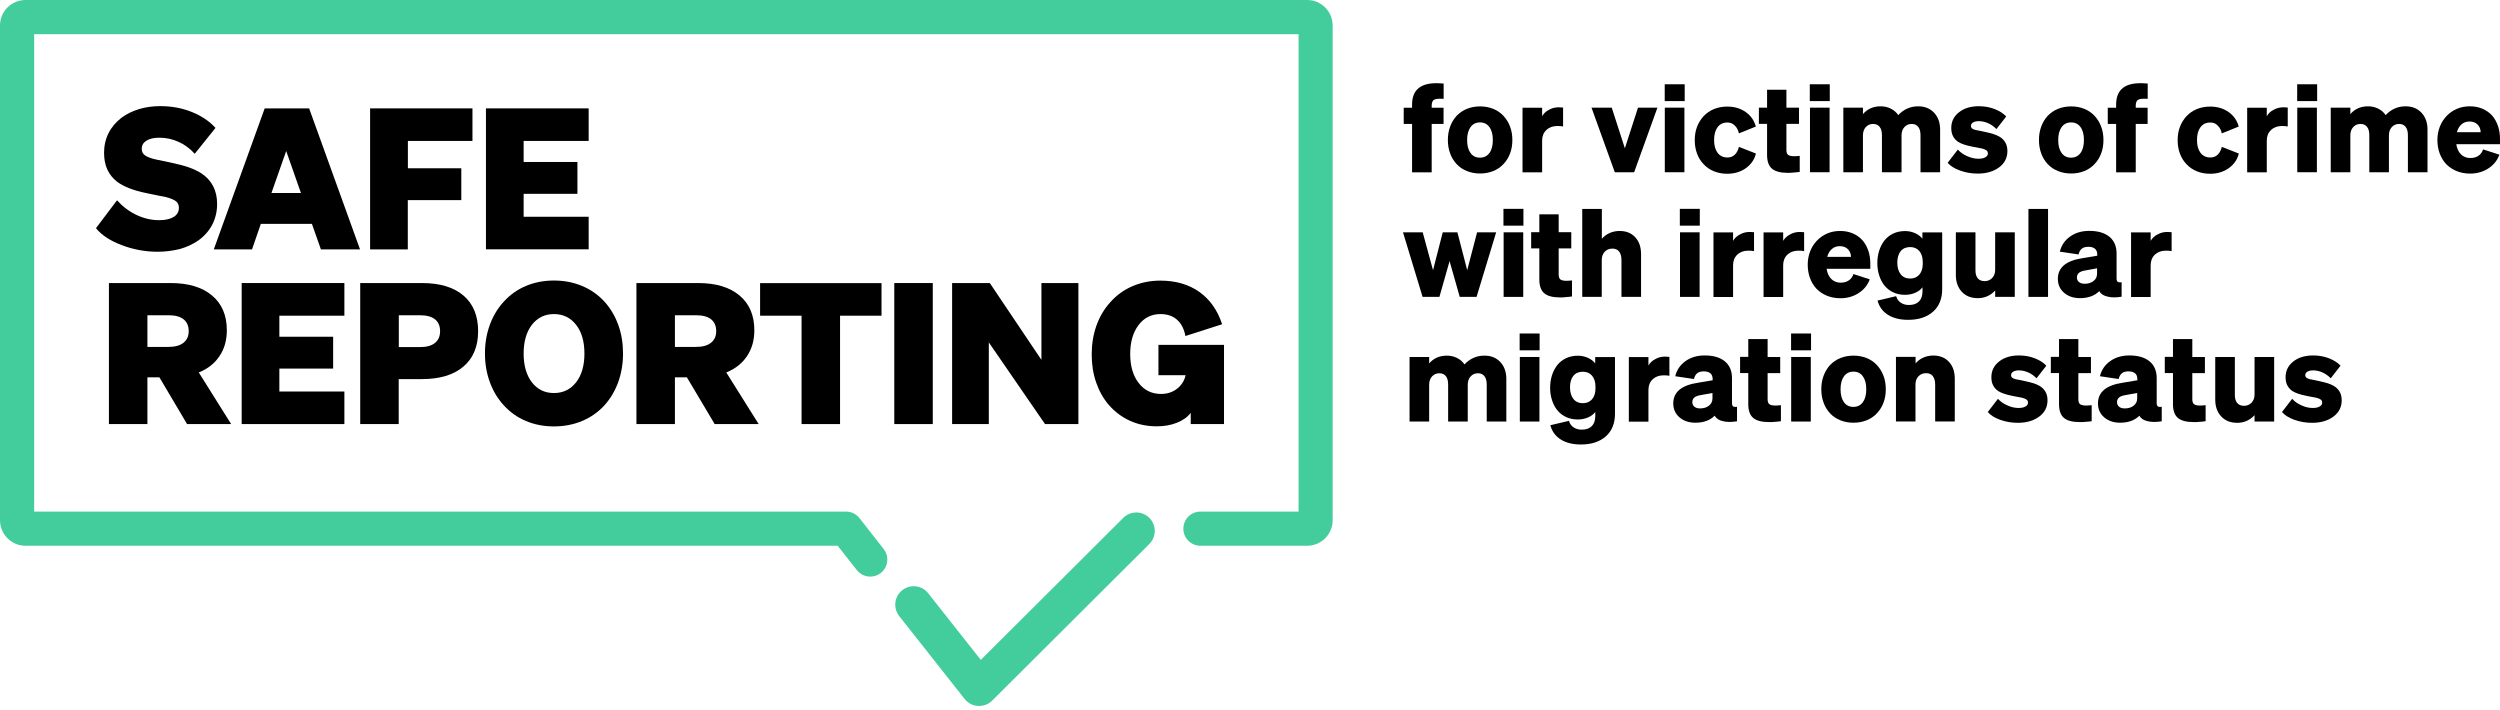 <svg width="398" height="113" viewBox="0 0 398 113" fill="none" xmlns="http://www.w3.org/2000/svg">
<path d="M155.872 112.387C155.815 112.387 155.758 112.387 155.701 112.387C154.87 112.344 154.083 111.929 153.567 111.27L143.157 98.082C142.155 96.808 142.37 94.961 143.644 93.959C144.919 92.956 146.766 93.171 147.768 94.445L156.144 105.056L178.825 82.447C179.971 81.301 181.832 81.301 182.977 82.447C184.123 83.592 184.123 85.453 182.977 86.599L157.963 111.528C157.404 112.086 156.646 112.387 155.872 112.387Z" fill="#43CC9C"/>
<path d="M138.547 91.797C137.745 91.797 136.943 91.439 136.399 90.751L133.363 86.885H4.066C1.818 86.885 0 85.052 0 82.819V4.066C0 1.818 1.818 0 4.066 0H208.092C210.34 0 212.159 1.818 212.159 4.066V82.819C212.159 85.067 210.34 86.885 208.092 86.885H191.11C189.607 86.885 188.39 85.668 188.39 84.165C188.39 82.661 189.607 81.444 191.11 81.444H206.732V5.441H5.441V81.444H134.695C135.526 81.444 136.313 81.831 136.829 82.49L140.68 87.401C141.611 88.589 141.396 90.293 140.222 91.224C139.721 91.61 139.134 91.797 138.547 91.797Z" fill="#43CC9C"/>
<path d="M25.086 40.078C23.153 40.078 21.249 39.734 19.402 39.033C17.54 38.331 16.166 37.429 15.278 36.326L18.628 31.888C19.531 32.89 20.561 33.663 21.736 34.221C22.91 34.78 24.113 35.052 25.344 35.052C26.318 35.052 27.091 34.88 27.649 34.536C28.208 34.193 28.48 33.706 28.48 33.076C28.48 32.632 28.322 32.288 28.021 32.045C27.721 31.802 27.162 31.573 26.346 31.358C26.203 31.343 25.888 31.272 25.387 31.172C24.9 31.071 24.241 30.928 23.44 30.771C22.294 30.542 21.335 30.27 20.576 29.969C19.817 29.668 19.158 29.325 18.628 28.924C17.941 28.38 17.426 27.735 17.082 26.976C16.738 26.217 16.567 25.33 16.567 24.327C16.567 23.182 16.81 22.137 17.283 21.192C17.755 20.247 18.457 19.43 19.344 18.743C20.161 18.142 21.091 17.683 22.137 17.369C23.182 17.053 24.313 16.896 25.501 16.896C27.291 16.896 28.966 17.197 30.499 17.812C32.045 18.428 33.319 19.273 34.307 20.361L31 24.485C30.255 23.654 29.396 23.01 28.422 22.581C27.449 22.137 26.432 21.922 25.344 21.922C24.485 21.922 23.812 22.079 23.311 22.394C22.809 22.709 22.566 23.139 22.566 23.712C22.566 24.084 22.695 24.385 22.938 24.614C23.182 24.843 23.626 25.058 24.256 25.244C24.427 25.287 24.628 25.344 24.871 25.401C25.115 25.459 25.716 25.587 26.676 25.773C28.179 26.088 29.31 26.375 30.069 26.647C30.828 26.919 31.487 27.234 32.059 27.592C32.89 28.15 33.52 28.838 33.935 29.64C34.35 30.441 34.565 31.386 34.565 32.475C34.565 33.663 34.307 34.751 33.806 35.739C33.291 36.727 32.56 37.572 31.601 38.259C30.742 38.861 29.768 39.319 28.666 39.634C27.52 39.92 26.346 40.078 25.086 40.078Z" fill="black"/>
<path d="M34.035 39.706L42.14 17.254H49.213L57.318 39.706H51.089L49.657 35.639H41.524L40.121 39.706H34.035ZM47.91 30.728L45.562 24.041L43.214 30.728H47.91Z" fill="black"/>
<path d="M64.921 31.859V39.706H58.921V17.254H75.216V22.437H64.935V26.79H73.44V31.859H64.921Z" fill="black"/>
<path d="M77.364 39.706V17.254H93.715V22.437H83.363V25.788H91.925V30.857H83.363V34.508H93.715V39.691H77.364V39.706Z" fill="black"/>
<path d="M25.373 60.067H23.468V67.512H17.34V45.061H27.163C29.983 45.061 32.174 45.719 33.749 47.037C35.324 48.354 36.112 50.201 36.112 52.578C36.112 54.167 35.725 55.528 34.952 56.687C34.179 57.847 33.076 58.721 31.644 59.293L36.799 67.512H29.783L25.373 60.067ZM23.468 50.187V55.227H26.848C27.864 55.227 28.652 55.012 29.21 54.568C29.768 54.124 30.041 53.523 30.041 52.721C30.041 51.891 29.768 51.261 29.224 50.831C28.68 50.401 27.893 50.187 26.848 50.187H23.468Z" fill="black"/>
<path d="M38.474 67.512V45.061H54.826V50.258H44.474V53.609H53.036V58.678H44.474V62.329H54.826V67.512H38.474Z" fill="black"/>
<path d="M67.169 60.353H63.474V67.512H57.346V45.061H67.169C70.018 45.061 72.223 45.719 73.784 47.051C75.33 48.368 76.118 50.273 76.118 52.721C76.118 55.155 75.33 57.045 73.77 58.363C72.209 59.694 70.004 60.353 67.169 60.353ZM63.489 50.187V55.255H66.868C67.913 55.255 68.701 55.041 69.245 54.597C69.789 54.153 70.061 53.537 70.061 52.721C70.061 51.891 69.789 51.261 69.245 50.831C68.701 50.401 67.913 50.187 66.868 50.187H63.489Z" fill="black"/>
<path d="M80.184 64.505C79.225 63.46 78.495 62.243 77.979 60.825C77.464 59.422 77.206 57.904 77.206 56.272C77.206 54.64 77.464 53.136 77.979 51.719C78.495 50.316 79.225 49.084 80.184 48.039C81.187 46.936 82.361 46.092 83.735 45.519C85.096 44.946 86.585 44.66 88.188 44.66C89.792 44.66 91.281 44.946 92.656 45.519C94.03 46.092 95.219 46.922 96.221 48.01C97.18 49.07 97.911 50.301 98.426 51.719C98.942 53.122 99.185 54.64 99.185 56.272C99.185 57.904 98.927 59.408 98.426 60.825C97.911 62.229 97.18 63.474 96.221 64.534C95.219 65.622 94.03 66.453 92.656 67.025C91.281 67.598 89.792 67.885 88.188 67.885C86.585 67.885 85.096 67.598 83.735 67.025C82.361 66.453 81.187 65.608 80.184 64.505ZM88.188 62.572C89.649 62.572 90.823 62 91.711 60.868C92.599 59.737 93.042 58.205 93.042 56.286C93.042 54.368 92.599 52.836 91.711 51.705C90.823 50.573 89.649 50.001 88.188 50.001C86.728 50.001 85.568 50.573 84.68 51.705C83.807 52.836 83.363 54.368 83.363 56.286C83.363 58.205 83.807 59.737 84.68 60.868C85.554 62 86.728 62.572 88.188 62.572Z" fill="black"/>
<path d="M109.351 60.067H107.447V67.512H101.319V45.061H111.141C113.962 45.061 116.153 45.719 117.728 47.037C119.303 48.354 120.09 50.201 120.09 52.578C120.09 54.167 119.704 55.528 118.93 56.687C118.157 57.847 117.055 58.721 115.623 59.293L120.778 67.512H113.776L109.351 60.067ZM107.447 50.187V55.227H110.826C111.843 55.227 112.63 55.012 113.189 54.568C113.747 54.124 114.019 53.523 114.019 52.721C114.019 51.891 113.747 51.261 113.203 50.831C112.659 50.401 111.871 50.187 110.826 50.187H107.447Z" fill="black"/>
<path d="M140.337 45.061V50.258H133.736V67.512H127.608V50.258H121.007V45.075H140.337V45.061Z" fill="black"/>
<path d="M142.37 45.061H148.498V67.512H142.37V45.061Z" fill="black"/>
<path d="M165.795 45.061H171.68V67.512H166.368L157.419 54.511V67.512H151.577V45.061H157.576L165.795 57.289V45.061Z" fill="black"/>
<path d="M194.876 67.512H189.564V65.722C189.063 66.395 188.333 66.911 187.373 67.297C186.414 67.684 185.34 67.87 184.152 67.87C182.634 67.87 181.216 67.584 179.913 66.997C178.61 66.41 177.479 65.565 176.52 64.462C175.646 63.446 174.973 62.243 174.501 60.868C174.028 59.494 173.799 58.019 173.799 56.43C173.799 54.797 174.043 53.28 174.544 51.862C175.045 50.444 175.775 49.199 176.735 48.139C177.737 47.008 178.911 46.149 180.286 45.562C181.646 44.975 183.121 44.674 184.71 44.674C187.173 44.674 189.249 45.276 190.939 46.478C192.628 47.681 193.831 49.385 194.561 51.619L188.719 53.494C188.505 52.363 188.061 51.504 187.388 50.903C186.715 50.301 185.827 50.001 184.739 50.001C183.307 50.001 182.133 50.588 181.259 51.748C180.372 52.922 179.928 54.454 179.928 56.344C179.928 58.262 180.372 59.809 181.274 60.969C182.176 62.143 183.364 62.715 184.839 62.715C185.813 62.715 186.657 62.444 187.373 61.899C188.075 61.355 188.548 60.639 188.748 59.737H184.424V54.898H194.862V67.512H194.876Z" fill="black"/>
<path d="M228.668 13.245C228.854 13.245 229.026 13.245 229.198 13.259C229.37 13.259 229.57 13.288 229.828 13.302V15.736C229.742 15.722 229.656 15.722 229.57 15.722C229.484 15.722 229.341 15.722 229.126 15.722C228.668 15.722 228.353 15.808 228.181 15.98C228.009 16.151 227.924 16.438 227.924 16.839V17.154H229.814V19.731H227.924V27.434H224.802V19.731H223.47V17.154H224.802V16.667C224.802 15.521 225.117 14.662 225.761 14.104C226.406 13.531 227.365 13.245 228.668 13.245Z" fill="black"/>
<path d="M239.364 18.457C239.822 18.958 240.166 19.516 240.409 20.175C240.653 20.819 240.767 21.535 240.767 22.294C240.767 23.067 240.653 23.769 240.409 24.413C240.166 25.058 239.822 25.63 239.364 26.103C238.906 26.604 238.362 26.976 237.717 27.234C237.073 27.492 236.372 27.621 235.627 27.621C234.868 27.621 234.181 27.492 233.536 27.234C232.892 26.976 232.334 26.604 231.875 26.103C231.432 25.616 231.088 25.058 230.859 24.413C230.615 23.769 230.501 23.053 230.501 22.294C230.501 21.521 230.615 20.819 230.859 20.161C231.102 19.502 231.446 18.929 231.875 18.457C232.348 17.97 232.892 17.583 233.536 17.326C234.181 17.068 234.882 16.939 235.627 16.939C236.386 16.939 237.073 17.068 237.717 17.326C238.347 17.583 238.906 17.956 239.364 18.457ZM235.613 19.488C234.983 19.488 234.481 19.731 234.109 20.232C233.751 20.733 233.565 21.421 233.565 22.294C233.565 23.182 233.751 23.869 234.109 24.356C234.467 24.857 234.968 25.101 235.613 25.101C236.243 25.101 236.744 24.857 237.116 24.356C237.474 23.869 237.66 23.168 237.66 22.294C237.66 21.406 237.474 20.719 237.116 20.232C236.744 19.731 236.257 19.488 235.613 19.488Z" fill="black"/>
<path d="M248.156 17.082C248.256 17.082 248.356 17.082 248.456 17.096C248.557 17.096 248.685 17.111 248.843 17.125V20.132C248.671 20.103 248.528 20.089 248.399 20.075C248.27 20.06 248.113 20.06 247.927 20.06C247.211 20.06 246.624 20.275 246.18 20.69C245.736 21.12 245.507 21.678 245.507 22.38V27.434H242.385V17.154H245.507V18.5C245.75 18.07 246.108 17.727 246.595 17.483C247.053 17.211 247.583 17.082 248.156 17.082Z" fill="black"/>
<path d="M263.863 17.139L260.155 27.42H257.076L253.368 17.139H256.589L258.68 23.611L260.77 17.139H263.863Z" fill="black"/>
<path d="M268.202 16.094H265.023V13.416H268.202V16.094ZM265.037 17.139H268.159V27.42H265.037V17.139Z" fill="black"/>
<path d="M275.003 19.502C274.344 19.502 273.815 19.745 273.442 20.247C273.07 20.748 272.884 21.421 272.884 22.294C272.884 23.153 273.07 23.826 273.442 24.327C273.815 24.828 274.344 25.072 275.003 25.072C275.476 25.072 275.862 24.929 276.177 24.628C276.492 24.327 276.707 23.912 276.836 23.382L279.542 24.442C279.313 25.401 278.769 26.174 277.938 26.776C277.108 27.363 276.12 27.663 274.974 27.663C274.216 27.663 273.528 27.535 272.884 27.277C272.24 27.019 271.681 26.647 271.223 26.146C270.75 25.659 270.407 25.101 270.163 24.442C269.92 23.783 269.805 23.082 269.805 22.323C269.805 21.549 269.92 20.848 270.163 20.203C270.407 19.559 270.765 18.986 271.223 18.485C271.696 17.998 272.24 17.612 272.884 17.354C273.528 17.096 274.23 16.968 274.974 16.968C276.12 16.968 277.094 17.254 277.924 17.841C278.74 18.428 279.27 19.187 279.528 20.146L276.836 21.235C276.721 20.705 276.507 20.289 276.177 19.989C275.862 19.659 275.476 19.502 275.003 19.502Z" fill="black"/>
<path d="M284.64 27.52C283.451 27.52 282.606 27.291 282.091 26.847C281.575 26.404 281.318 25.673 281.318 24.671V19.717H280.015V17.139H281.318V14.29H284.396V17.139H286.401V19.717H284.396V23.869C284.396 24.227 284.482 24.499 284.654 24.642C284.826 24.785 285.155 24.871 285.613 24.871C285.756 24.871 285.885 24.871 286 24.857C286.114 24.857 286.286 24.828 286.515 24.814V27.363C286.172 27.42 285.857 27.449 285.556 27.463C285.255 27.506 284.94 27.52 284.64 27.52Z" fill="black"/>
<path d="M291.298 16.094H288.119V13.416H291.298V16.094ZM288.148 17.139H291.269V27.42H288.148V17.139Z" fill="black"/>
<path d="M298.199 19.731C297.727 19.731 297.34 19.903 297.039 20.232C296.739 20.561 296.581 21.005 296.581 21.549V27.42H293.46V17.139H296.581V18.17C296.925 17.769 297.326 17.454 297.813 17.24C298.3 17.025 298.815 16.925 299.388 16.925C299.989 16.925 300.533 17.053 301.02 17.297C301.507 17.54 301.908 17.884 302.209 18.328C302.624 17.87 303.096 17.526 303.64 17.282C304.184 17.039 304.757 16.925 305.387 16.925C306.433 16.925 307.263 17.268 307.907 17.941C308.537 18.614 308.867 19.516 308.867 20.633V27.42H305.745V21.535C305.745 20.962 305.631 20.518 305.387 20.203C305.144 19.889 304.8 19.731 304.342 19.731C303.869 19.731 303.483 19.903 303.182 20.232C302.881 20.561 302.724 21.005 302.724 21.549V27.42H299.603V21.535C299.603 20.948 299.488 20.504 299.245 20.203C299.001 19.889 298.658 19.731 298.199 19.731Z" fill="black"/>
<path d="M314.852 27.635C313.878 27.635 312.947 27.477 312.06 27.162C311.172 26.847 310.513 26.432 310.069 25.917L311.687 23.812C312.088 24.256 312.589 24.614 313.205 24.871C313.807 25.143 314.394 25.272 314.966 25.272C315.425 25.272 315.783 25.201 316.055 25.043C316.327 24.9 316.47 24.7 316.47 24.442C316.47 24.227 316.398 24.07 316.269 23.955C316.126 23.84 315.883 23.74 315.525 23.64C315.439 23.626 315.324 23.611 315.21 23.583C315.095 23.554 314.737 23.497 314.15 23.382C313.506 23.253 312.99 23.125 312.632 22.996C312.274 22.867 311.974 22.738 311.73 22.58C311.372 22.337 311.1 22.022 310.914 21.664C310.728 21.306 310.642 20.877 310.642 20.375C310.642 19.344 311.057 18.514 311.874 17.87C312.69 17.225 313.749 16.91 315.038 16.91C315.911 16.91 316.742 17.053 317.529 17.354C318.317 17.655 318.933 18.056 319.391 18.543L317.83 20.547C317.443 20.146 317 19.831 316.513 19.616C316.026 19.402 315.525 19.287 315.024 19.287C314.651 19.287 314.351 19.359 314.122 19.488C313.892 19.631 313.778 19.803 313.778 20.046C313.778 20.218 313.835 20.347 313.95 20.447C314.064 20.547 314.265 20.633 314.551 20.705C314.623 20.719 314.694 20.733 314.809 20.748C314.909 20.762 315.195 20.819 315.654 20.919C316.413 21.077 316.971 21.22 317.343 21.335C317.716 21.464 318.031 21.593 318.303 21.75C318.732 22.008 319.047 22.323 319.262 22.709C319.477 23.082 319.577 23.54 319.577 24.055C319.577 25.115 319.147 25.974 318.274 26.633C317.358 27.306 316.241 27.635 314.852 27.635Z" fill="black"/>
<path d="M333.466 18.457C333.924 18.958 334.268 19.516 334.511 20.175C334.755 20.819 334.869 21.535 334.869 22.294C334.869 23.067 334.755 23.769 334.511 24.413C334.268 25.058 333.924 25.63 333.466 26.103C333.008 26.604 332.464 26.976 331.819 27.234C331.175 27.492 330.473 27.621 329.729 27.621C328.97 27.621 328.283 27.492 327.638 27.234C326.994 26.976 326.436 26.604 325.977 26.103C325.534 25.616 325.19 25.058 324.961 24.413C324.717 23.769 324.603 23.053 324.603 22.294C324.603 21.521 324.717 20.819 324.961 20.161C325.204 19.502 325.548 18.929 325.977 18.457C326.45 17.97 326.994 17.583 327.638 17.326C328.283 17.068 328.984 16.939 329.729 16.939C330.488 16.939 331.175 17.068 331.819 17.326C332.449 17.583 333.008 17.956 333.466 18.457ZM329.715 19.488C329.084 19.488 328.583 19.731 328.211 20.232C327.853 20.733 327.667 21.421 327.667 22.294C327.667 23.182 327.853 23.869 328.211 24.356C328.569 24.857 329.07 25.101 329.715 25.101C330.345 25.101 330.846 24.857 331.218 24.356C331.576 23.869 331.762 23.168 331.762 22.294C331.762 21.406 331.576 20.719 331.218 20.232C330.846 19.731 330.359 19.488 329.715 19.488Z" fill="black"/>
<path d="M340.754 13.245C340.94 13.245 341.112 13.245 341.284 13.259C341.456 13.259 341.656 13.288 341.914 13.302V15.736C341.828 15.722 341.742 15.722 341.656 15.722C341.57 15.722 341.427 15.722 341.212 15.722C340.754 15.722 340.439 15.808 340.267 15.98C340.096 16.151 340.01 16.438 340.01 16.839V17.154H341.9V19.731H340.01V27.434H336.888V19.731H335.557V17.154H336.888V16.667C336.888 15.521 337.203 14.662 337.847 14.104C338.478 13.531 339.451 13.245 340.754 13.245Z" fill="black"/>
<path d="M351.88 19.502C351.221 19.502 350.691 19.745 350.319 20.247C349.947 20.748 349.761 21.421 349.761 22.294C349.761 23.153 349.947 23.826 350.319 24.327C350.691 24.828 351.221 25.072 351.88 25.072C352.352 25.072 352.739 24.929 353.054 24.628C353.369 24.327 353.584 23.912 353.713 23.382L356.419 24.442C356.19 25.401 355.646 26.174 354.815 26.776C353.985 27.363 352.997 27.663 351.851 27.663C351.092 27.663 350.405 27.535 349.761 27.277C349.116 27.019 348.558 26.647 348.1 26.146C347.627 25.659 347.283 25.101 347.04 24.442C346.797 23.783 346.682 23.082 346.682 22.323C346.682 21.549 346.797 20.848 347.04 20.203C347.283 19.559 347.641 18.986 348.1 18.485C348.572 17.998 349.116 17.612 349.761 17.354C350.405 17.096 351.107 16.968 351.851 16.968C352.997 16.968 353.97 17.254 354.801 17.841C355.617 18.428 356.147 19.187 356.404 20.146L353.713 21.235C353.598 20.705 353.383 20.289 353.054 19.989C352.753 19.659 352.352 19.502 351.88 19.502Z" fill="black"/>
<path d="M363.521 17.082C363.621 17.082 363.721 17.082 363.821 17.096C363.922 17.096 364.051 17.111 364.208 17.125V20.132C364.036 20.103 363.893 20.089 363.764 20.075C363.635 20.06 363.478 20.06 363.292 20.06C362.576 20.06 361.989 20.275 361.545 20.69C361.101 21.12 360.872 21.678 360.872 22.38V27.434H357.75V17.154H360.872V18.5C361.115 18.07 361.473 17.727 361.96 17.483C362.433 17.211 362.948 17.082 363.521 17.082Z" fill="black"/>
<path d="M368.89 16.094H365.712V13.416H368.89V16.094ZM365.726 17.139H368.847V27.42H365.726V17.139Z" fill="black"/>
<path d="M375.792 19.731C375.319 19.731 374.933 19.903 374.632 20.232C374.331 20.561 374.174 21.005 374.174 21.549V27.42H371.052V17.139H374.174V18.17C374.517 17.769 374.918 17.454 375.405 17.24C375.892 17.025 376.408 16.925 376.98 16.925C377.582 16.925 378.126 17.053 378.613 17.297C379.099 17.54 379.5 17.884 379.801 18.328C380.216 17.87 380.689 17.526 381.233 17.282C381.777 17.039 382.35 16.925 382.98 16.925C384.025 16.925 384.855 17.268 385.5 17.941C386.13 18.614 386.459 19.516 386.459 20.633V27.42H383.338V21.535C383.338 20.962 383.223 20.518 382.98 20.203C382.736 19.889 382.393 19.731 381.934 19.731C381.462 19.731 381.075 19.903 380.775 20.232C380.474 20.561 380.317 21.005 380.317 21.549V27.42H377.195V21.535C377.195 20.948 377.08 20.504 376.837 20.203C376.594 19.889 376.25 19.731 375.792 19.731Z" fill="black"/>
<path d="M393.246 27.635C392.473 27.635 391.771 27.506 391.127 27.248C390.483 26.991 389.924 26.618 389.437 26.131C388.979 25.645 388.636 25.072 388.392 24.413C388.149 23.755 388.034 23.039 388.034 22.265C388.034 21.535 388.163 20.848 388.407 20.203C388.65 19.559 389.008 18.986 389.48 18.485C389.953 17.984 390.497 17.598 391.141 17.326C391.771 17.053 392.459 16.925 393.189 16.925C393.934 16.925 394.606 17.053 395.208 17.311C395.809 17.569 396.339 17.941 396.783 18.442C397.17 18.901 397.47 19.445 397.685 20.075C397.9 20.705 398 21.392 398 22.137V22.953H391.041C391.141 23.64 391.399 24.184 391.786 24.571C392.187 24.957 392.673 25.158 393.275 25.158C393.776 25.158 394.206 25.043 394.564 24.8C394.922 24.571 395.165 24.227 395.308 23.783L397.914 24.628C397.556 25.559 396.955 26.303 396.11 26.833C395.279 27.363 394.32 27.635 393.246 27.635ZM393.146 19.344C392.645 19.344 392.23 19.488 391.886 19.788C391.542 20.075 391.285 20.504 391.141 21.048H394.922C394.907 20.547 394.75 20.132 394.42 19.817C394.105 19.502 393.676 19.344 393.146 19.344Z" fill="black"/>
<path d="M228.138 43.013L229.685 36.985H232.019L233.579 43.013L235.154 36.985H238.19L235.069 47.266H232.391L230.773 41.567L229.155 47.266H226.477L223.356 36.985H226.492L228.138 43.013Z" fill="black"/>
<path d="M242.529 35.925H239.35V33.248H242.529V35.925ZM239.378 36.985H242.5V47.266H239.378V36.985Z" fill="black"/>
<path d="M248.385 47.352C247.196 47.352 246.352 47.123 245.836 46.679C245.321 46.235 245.063 45.505 245.063 44.502V39.548H243.76V36.971H245.063V34.121H248.141V36.971H250.146V39.548H248.141V43.7C248.141 44.058 248.227 44.33 248.399 44.474C248.571 44.617 248.9 44.703 249.359 44.703C249.502 44.703 249.631 44.703 249.745 44.688C249.86 44.688 250.032 44.66 250.261 44.645V47.194C249.917 47.251 249.602 47.28 249.301 47.294C249.001 47.352 248.7 47.352 248.385 47.352Z" fill="black"/>
<path d="M255.014 47.266H251.893V33.262H255.014V38.016C255.358 37.629 255.759 37.314 256.246 37.099C256.733 36.885 257.262 36.77 257.835 36.77C258.88 36.77 259.711 37.099 260.327 37.772C260.957 38.445 261.257 39.347 261.257 40.479V47.266H258.136V41.381C258.136 40.808 258.007 40.364 257.764 40.049C257.52 39.734 257.162 39.577 256.69 39.577C256.188 39.577 255.788 39.748 255.473 40.078C255.158 40.407 255 40.851 255 41.395V47.266H255.014Z" fill="black"/>
<path d="M270.607 35.925H267.429V33.248H270.607V35.925ZM267.457 36.985H270.579V47.266H267.457V36.985Z" fill="black"/>
<path d="M278.554 36.928C278.654 36.928 278.755 36.928 278.855 36.942C278.955 36.942 279.084 36.956 279.241 36.971V39.978C279.07 39.949 278.926 39.935 278.798 39.92C278.669 39.906 278.511 39.906 278.325 39.906C277.609 39.906 277.022 40.121 276.578 40.536C276.134 40.966 275.905 41.524 275.905 42.226V47.28H272.784V36.999H275.905V38.345C276.149 37.916 276.507 37.572 276.993 37.329C277.452 37.057 277.981 36.928 278.554 36.928Z" fill="black"/>
<path d="M286.53 36.928C286.63 36.928 286.73 36.928 286.83 36.942C286.931 36.942 287.059 36.956 287.217 36.971V39.978C287.045 39.949 286.902 39.935 286.773 39.92C286.644 39.906 286.487 39.906 286.301 39.906C285.585 39.906 284.998 40.121 284.554 40.536C284.11 40.966 283.881 41.524 283.881 42.226V47.28H280.759V36.999H283.881V38.345C284.124 37.916 284.482 37.572 284.969 37.329C285.427 37.057 285.957 36.928 286.53 36.928Z" fill="black"/>
<path d="M293.002 47.48C292.228 47.48 291.527 47.352 290.882 47.094C290.238 46.836 289.68 46.464 289.193 45.977C288.735 45.49 288.391 44.917 288.148 44.259C287.904 43.6 287.79 42.884 287.79 42.111C287.79 41.381 287.919 40.693 288.162 40.049C288.405 39.405 288.763 38.832 289.236 38.331C289.708 37.83 290.252 37.443 290.897 37.171C291.527 36.899 292.214 36.77 292.944 36.77C293.689 36.77 294.362 36.899 294.963 37.157C295.565 37.414 296.094 37.787 296.538 38.288C296.925 38.746 297.226 39.29 297.44 39.92C297.655 40.55 297.755 41.238 297.755 41.982V42.798H290.797C290.897 43.486 291.155 44.03 291.541 44.416C291.942 44.803 292.429 45.003 293.03 45.003C293.531 45.003 293.961 44.889 294.319 44.645C294.677 44.416 294.92 44.073 295.064 43.629L297.669 44.474C297.312 45.404 296.71 46.149 295.865 46.679C295.035 47.208 294.076 47.48 293.002 47.48ZM292.901 39.19C292.4 39.19 291.985 39.333 291.641 39.634C291.298 39.92 291.04 40.35 290.897 40.894H294.677C294.663 40.393 294.505 39.977 294.176 39.663C293.861 39.347 293.431 39.19 292.901 39.19Z" fill="black"/>
<path d="M309.196 36.985V46.034C309.196 47.552 308.709 48.755 307.75 49.614C306.776 50.473 305.459 50.917 303.798 50.917C302.495 50.917 301.421 50.659 300.576 50.13C299.731 49.6 299.173 48.841 298.901 47.853L301.865 47.151C301.994 47.595 302.237 47.939 302.595 48.182C302.953 48.426 303.383 48.554 303.898 48.554C304.6 48.554 305.129 48.368 305.502 47.996C305.874 47.624 306.06 47.094 306.06 46.392V45.734C305.802 46.092 305.416 46.392 304.915 46.607C304.414 46.822 303.869 46.936 303.282 46.936C302.609 46.936 301.979 46.808 301.421 46.55C300.863 46.292 300.376 45.92 299.975 45.419C299.617 44.961 299.345 44.431 299.159 43.815C298.958 43.199 298.872 42.555 298.872 41.868C298.872 41.18 298.972 40.536 299.159 39.92C299.359 39.305 299.631 38.775 299.975 38.317C300.376 37.816 300.863 37.429 301.421 37.171C301.979 36.913 302.609 36.785 303.282 36.785C303.855 36.785 304.399 36.899 304.9 37.128C305.402 37.357 305.788 37.658 306.046 38.016V36.999H309.196V36.985ZM306.103 42.011V41.696C306.103 40.966 305.917 40.393 305.559 39.963C305.201 39.548 304.714 39.333 304.099 39.333C303.454 39.333 302.939 39.548 302.581 39.992C302.223 40.436 302.051 41.051 302.051 41.825C302.051 42.598 302.237 43.214 302.595 43.672C302.953 44.116 303.454 44.345 304.099 44.345C304.714 44.345 305.201 44.13 305.559 43.715C305.917 43.3 306.103 42.727 306.103 42.011Z" fill="black"/>
<path d="M317.63 36.985H320.751V47.266H317.63V46.249C317.272 46.636 316.871 46.936 316.398 47.151C315.926 47.366 315.41 47.466 314.866 47.466C313.807 47.466 312.962 47.137 312.332 46.464C311.702 45.791 311.372 44.903 311.372 43.786V36.985H314.494V43.056C314.494 43.6 314.623 44.015 314.866 44.316C315.11 44.602 315.482 44.76 315.954 44.76C316.441 44.76 316.828 44.588 317.157 44.259C317.472 43.929 317.63 43.486 317.63 42.941V36.985Z" fill="black"/>
<path d="M322.927 33.262H326.049V47.266H322.927V33.262Z" fill="black"/>
<path d="M334.196 46.349C333.838 46.707 333.409 46.994 332.893 47.18C332.378 47.366 331.805 47.466 331.146 47.466C330.101 47.466 329.256 47.18 328.598 46.607C327.939 46.034 327.61 45.304 327.61 44.402C327.61 43.486 327.939 42.77 328.598 42.211C329.256 41.667 330.244 41.295 331.576 41.094L333.881 40.708V40.536C333.881 40.121 333.767 39.806 333.523 39.605C333.28 39.391 332.922 39.29 332.464 39.29C332.02 39.29 331.676 39.391 331.433 39.577C331.189 39.777 331.003 40.078 330.903 40.507L327.925 40.063C328.168 39.061 328.712 38.259 329.557 37.658C330.402 37.056 331.418 36.756 332.607 36.756C333.996 36.756 335.07 37.071 335.829 37.701C336.587 38.331 336.96 39.219 336.96 40.379V44.33C336.96 44.588 337.017 44.76 337.132 44.86C337.246 44.946 337.461 44.975 337.762 44.932V47.237C336.874 47.38 336.129 47.38 335.528 47.223C334.898 47.08 334.454 46.793 334.196 46.349ZM331.877 45.175C332.449 45.175 332.922 45.032 333.294 44.731C333.666 44.445 333.853 44.058 333.853 43.572V42.712L332.063 43.042C331.562 43.113 331.189 43.257 330.975 43.428C330.76 43.614 330.645 43.858 330.645 44.173C330.645 44.488 330.76 44.731 330.975 44.903C331.204 45.089 331.504 45.175 331.877 45.175Z" fill="black"/>
<path d="M345.035 36.928C345.136 36.928 345.236 36.928 345.336 36.942C345.436 36.942 345.565 36.956 345.723 36.971V39.978C345.551 39.949 345.408 39.935 345.279 39.92C345.15 39.906 344.992 39.906 344.806 39.906C344.09 39.906 343.503 40.121 343.059 40.536C342.616 40.966 342.386 41.524 342.386 42.226V47.28H339.265V36.999H342.386V38.345C342.63 37.916 342.988 37.572 343.475 37.329C343.947 37.057 344.463 36.928 345.035 36.928Z" fill="black"/>
<path d="M229.141 59.422C228.668 59.422 228.282 59.594 227.981 59.923C227.68 60.253 227.523 60.697 227.523 61.241V67.111H224.401V56.831H227.523V57.861C227.866 57.461 228.267 57.145 228.754 56.931C229.241 56.716 229.756 56.616 230.329 56.616C230.93 56.616 231.475 56.745 231.961 56.988C232.448 57.231 232.849 57.575 233.15 58.019C233.565 57.561 234.038 57.217 234.582 56.974C235.126 56.73 235.699 56.616 236.329 56.616C237.374 56.616 238.204 56.959 238.849 57.632C239.479 58.305 239.808 59.207 239.808 60.324V67.111H236.687V61.226C236.687 60.654 236.572 60.21 236.329 59.895C236.085 59.58 235.742 59.422 235.283 59.422C234.811 59.422 234.424 59.594 234.124 59.923C233.823 60.253 233.665 60.697 233.665 61.241V67.111H230.544V61.226C230.544 60.639 230.429 60.195 230.186 59.895C229.942 59.58 229.599 59.422 229.141 59.422Z" fill="black"/>
<path d="M245.106 55.771H241.927V53.093H245.106V55.771ZM241.956 56.831H245.077V67.111H241.956V56.831Z" fill="black"/>
<path d="M257.105 56.831V65.88C257.105 67.398 256.618 68.6 255.659 69.46C254.685 70.319 253.368 70.763 251.707 70.763C250.404 70.763 249.33 70.505 248.485 69.975C247.64 69.445 247.082 68.686 246.81 67.698L249.774 66.997C249.903 67.441 250.146 67.784 250.504 68.028C250.862 68.271 251.292 68.4 251.807 68.4C252.509 68.4 253.038 68.214 253.411 67.842C253.783 67.469 253.969 66.939 253.969 66.238V65.579C253.711 65.937 253.325 66.238 252.824 66.453C252.322 66.668 251.778 66.782 251.191 66.782C250.518 66.782 249.888 66.653 249.33 66.395C248.771 66.138 248.285 65.765 247.884 65.264C247.526 64.806 247.254 64.276 247.068 63.661C246.867 63.045 246.781 62.401 246.781 61.713C246.781 61.026 246.881 60.382 247.068 59.766C247.268 59.15 247.54 58.62 247.884 58.162C248.285 57.661 248.771 57.275 249.33 57.017C249.888 56.759 250.518 56.63 251.191 56.63C251.764 56.63 252.308 56.745 252.809 56.974C253.31 57.203 253.697 57.504 253.955 57.861V56.845H257.105V56.831ZM253.998 61.856V61.541C253.998 60.811 253.812 60.238 253.454 59.809C253.096 59.394 252.609 59.179 251.993 59.179C251.349 59.179 250.833 59.394 250.475 59.837C250.117 60.281 249.946 60.897 249.946 61.67C249.946 62.444 250.132 63.059 250.49 63.517C250.848 63.961 251.349 64.19 251.993 64.19C252.609 64.19 253.096 63.976 253.454 63.56C253.812 63.145 253.998 62.572 253.998 61.856Z" fill="black"/>
<path d="M265.08 56.773C265.181 56.773 265.281 56.773 265.381 56.788C265.481 56.788 265.61 56.802 265.768 56.816V59.823C265.596 59.794 265.453 59.78 265.324 59.766C265.195 59.752 265.037 59.752 264.851 59.752C264.135 59.752 263.548 59.966 263.104 60.382C262.66 60.811 262.431 61.37 262.431 62.071V67.126H259.31V56.845H262.431V58.191C262.675 57.761 263.033 57.418 263.52 57.174C263.978 56.888 264.508 56.773 265.08 56.773Z" fill="black"/>
<path d="M272.97 66.181C272.612 66.539 272.182 66.825 271.667 67.011C271.151 67.197 270.579 67.297 269.92 67.297C268.875 67.297 268.03 67.011 267.371 66.438C266.713 65.866 266.383 65.135 266.383 64.233C266.383 63.317 266.713 62.601 267.371 62.042C268.03 61.498 269.018 61.126 270.35 60.926L272.655 60.539V60.367C272.655 59.952 272.54 59.637 272.297 59.437C272.054 59.222 271.696 59.121 271.237 59.121C270.793 59.121 270.45 59.222 270.206 59.408C269.963 59.608 269.777 59.909 269.677 60.339L266.698 59.895C266.942 58.892 267.486 58.091 268.331 57.489C269.175 56.888 270.192 56.587 271.381 56.587C272.769 56.587 273.843 56.902 274.602 57.532C275.361 58.162 275.733 59.05 275.733 60.21V64.162C275.733 64.419 275.791 64.591 275.905 64.692C276.02 64.777 276.235 64.806 276.535 64.763V67.068C275.648 67.212 274.903 67.212 274.302 67.054C273.672 66.925 273.228 66.624 272.97 66.181ZM270.65 65.021C271.223 65.021 271.696 64.878 272.068 64.577C272.44 64.291 272.626 63.904 272.626 63.417V62.558L270.836 62.887C270.335 62.959 269.963 63.102 269.748 63.274C269.533 63.46 269.419 63.703 269.419 64.019C269.419 64.334 269.533 64.577 269.748 64.749C269.977 64.935 270.278 65.021 270.65 65.021Z" fill="black"/>
<path d="M281.647 67.197C280.459 67.197 279.614 66.968 279.098 66.524C278.583 66.08 278.325 65.35 278.325 64.348V59.394H277.022V56.816H278.325V53.981H281.404V56.831H283.408V59.408H281.404V63.56C281.404 63.918 281.489 64.19 281.661 64.334C281.833 64.477 282.162 64.563 282.621 64.563C282.764 64.563 282.893 64.563 283.007 64.548C283.122 64.548 283.294 64.52 283.523 64.505V67.054C283.179 67.111 282.864 67.14 282.563 67.154C282.263 67.197 281.962 67.197 281.647 67.197Z" fill="black"/>
<path d="M288.319 55.771H285.141V53.093H288.319V55.771ZM285.155 56.831H288.277V67.111H285.155V56.831Z" fill="black"/>
<path d="M298.815 58.133C299.273 58.635 299.617 59.193 299.86 59.852C300.104 60.496 300.218 61.212 300.218 61.971C300.218 62.744 300.104 63.446 299.86 64.09C299.617 64.734 299.273 65.307 298.815 65.78C298.357 66.281 297.813 66.653 297.168 66.911C296.524 67.168 295.822 67.297 295.078 67.297C294.319 67.297 293.632 67.168 292.987 66.911C292.343 66.653 291.785 66.281 291.326 65.78C290.882 65.293 290.539 64.734 290.31 64.09C290.066 63.446 289.952 62.73 289.952 61.971C289.952 61.198 290.066 60.496 290.31 59.837C290.553 59.179 290.897 58.606 291.326 58.133C291.799 57.647 292.343 57.26 292.987 57.002C293.632 56.745 294.333 56.616 295.078 56.616C295.837 56.616 296.524 56.745 297.168 57.002C297.813 57.26 298.357 57.632 298.815 58.133ZM295.064 59.164C294.433 59.164 293.932 59.408 293.56 59.909C293.202 60.41 293.016 61.097 293.016 61.971C293.016 62.859 293.202 63.546 293.56 64.033C293.918 64.534 294.419 64.777 295.064 64.777C295.694 64.777 296.195 64.534 296.567 64.033C296.925 63.546 297.111 62.844 297.111 61.971C297.111 61.083 296.925 60.396 296.567 59.909C296.209 59.408 295.708 59.164 295.064 59.164Z" fill="black"/>
<path d="M304.958 67.097H301.836V56.816H304.958V57.847C305.301 57.461 305.702 57.146 306.189 56.931C306.676 56.716 307.206 56.601 307.778 56.601C308.824 56.601 309.654 56.931 310.27 57.604C310.9 58.277 311.201 59.179 311.201 60.31V67.097H308.079V61.212C308.079 60.639 307.95 60.195 307.707 59.88C307.463 59.565 307.105 59.408 306.633 59.408C306.132 59.408 305.731 59.58 305.416 59.909C305.101 60.238 304.943 60.682 304.943 61.226V67.097H304.958Z" fill="black"/>
<path d="M321.238 67.312C320.264 67.312 319.334 67.154 318.446 66.839C317.558 66.524 316.899 66.109 316.456 65.594L318.073 63.489C318.474 63.933 318.976 64.291 319.591 64.548C320.193 64.82 320.78 64.949 321.352 64.949C321.811 64.949 322.169 64.878 322.441 64.72C322.713 64.577 322.856 64.376 322.856 64.119C322.856 63.904 322.784 63.746 322.655 63.632C322.512 63.517 322.269 63.417 321.911 63.317C321.825 63.303 321.71 63.288 321.596 63.26C321.481 63.231 321.123 63.174 320.536 63.059C319.892 62.93 319.376 62.801 319.019 62.673C318.661 62.544 318.36 62.415 318.116 62.257C317.758 62.014 317.486 61.699 317.3 61.341C317.114 60.983 317.028 60.553 317.028 60.052C317.028 59.021 317.443 58.191 318.26 57.547C319.076 56.902 320.135 56.587 321.424 56.587C322.297 56.587 323.128 56.73 323.915 57.031C324.703 57.332 325.319 57.733 325.777 58.219L324.216 60.224C323.83 59.823 323.386 59.508 322.899 59.293C322.412 59.079 321.911 58.964 321.41 58.964C321.037 58.964 320.737 59.036 320.508 59.164C320.279 59.308 320.164 59.48 320.164 59.723C320.164 59.895 320.221 60.024 320.336 60.124C320.45 60.224 320.651 60.31 320.937 60.382C321.009 60.396 321.08 60.41 321.195 60.425C321.295 60.439 321.582 60.496 322.04 60.596C322.799 60.754 323.357 60.897 323.729 61.012C324.102 61.141 324.417 61.269 324.689 61.427C325.118 61.685 325.433 62 325.648 62.386C325.863 62.758 325.963 63.217 325.963 63.732C325.963 64.792 325.533 65.651 324.66 66.309C323.729 66.997 322.612 67.312 321.238 67.312Z" fill="black"/>
<path d="M331.118 67.197C329.929 67.197 329.085 66.968 328.569 66.524C328.054 66.08 327.796 65.35 327.796 64.348V59.394H326.493V56.816H327.796V53.981H330.874V56.831H332.879V59.408H330.874V63.56C330.874 63.918 330.96 64.19 331.132 64.334C331.304 64.477 331.633 64.563 332.091 64.563C332.235 64.563 332.363 64.563 332.478 64.548C332.593 64.548 332.764 64.52 332.994 64.505V67.054C332.65 67.111 332.335 67.14 332.034 67.154C331.733 67.197 331.433 67.197 331.118 67.197Z" fill="black"/>
<path d="M340.582 66.181C340.224 66.539 339.795 66.825 339.279 67.011C338.764 67.197 338.191 67.297 337.532 67.297C336.487 67.297 335.642 67.011 334.984 66.438C334.325 65.866 333.996 65.135 333.996 64.233C333.996 63.317 334.325 62.601 334.984 62.042C335.642 61.498 336.63 61.126 337.962 60.926L340.267 60.539V60.367C340.267 59.952 340.153 59.637 339.909 59.437C339.666 59.222 339.308 59.121 338.85 59.121C338.406 59.121 338.062 59.222 337.819 59.408C337.575 59.608 337.389 59.909 337.289 60.339L334.311 59.895C334.554 58.892 335.098 58.091 335.943 57.489C336.788 56.888 337.805 56.587 338.993 56.587C340.382 56.587 341.456 56.902 342.215 57.532C342.974 58.162 343.346 59.05 343.346 60.21V64.162C343.346 64.419 343.403 64.591 343.518 64.692C343.632 64.777 343.847 64.806 344.148 64.763V67.068C343.26 67.212 342.515 67.212 341.914 67.054C341.27 66.925 340.84 66.624 340.582 66.181ZM338.263 65.021C338.835 65.021 339.308 64.878 339.68 64.577C340.053 64.291 340.239 63.904 340.239 63.417V62.558L338.449 62.887C337.948 62.959 337.575 63.102 337.361 63.274C337.146 63.46 337.031 63.703 337.031 64.019C337.031 64.334 337.146 64.577 337.361 64.749C337.575 64.935 337.876 65.021 338.263 65.021Z" fill="black"/>
<path d="M349.259 67.197C348.071 67.197 347.226 66.968 346.711 66.524C346.195 66.08 345.938 65.35 345.938 64.348V59.394H344.635V56.816H345.938V53.981H349.016V56.831H351.021V59.408H349.016V63.56C349.016 63.918 349.102 64.19 349.274 64.334C349.446 64.477 349.775 64.563 350.233 64.563C350.376 64.563 350.505 64.563 350.62 64.548C350.734 64.548 350.906 64.52 351.135 64.505V67.054C350.792 67.111 350.477 67.14 350.176 67.154C349.875 67.197 349.56 67.197 349.259 67.197Z" fill="black"/>
<path d="M358.924 56.831H362.046V67.111H358.924V66.095C358.566 66.481 358.166 66.782 357.693 66.997C357.221 67.212 356.705 67.312 356.161 67.312C355.101 67.312 354.257 66.983 353.627 66.309C352.997 65.636 352.667 64.749 352.667 63.632V56.831H355.789V62.902C355.789 63.446 355.918 63.861 356.161 64.162C356.404 64.448 356.777 64.606 357.249 64.606C357.736 64.606 358.123 64.434 358.452 64.104C358.767 63.775 358.924 63.331 358.924 62.787V56.831Z" fill="black"/>
<path d="M368.074 67.312C367.1 67.312 366.17 67.154 365.282 66.839C364.394 66.524 363.736 66.109 363.292 65.594L364.91 63.489C365.311 63.933 365.812 64.291 366.427 64.548C367.029 64.82 367.616 64.949 368.189 64.949C368.647 64.949 369.005 64.878 369.277 64.72C369.549 64.577 369.692 64.376 369.692 64.119C369.692 63.904 369.62 63.746 369.492 63.632C369.348 63.517 369.105 63.417 368.747 63.317C368.661 63.303 368.547 63.288 368.432 63.26C368.317 63.231 367.959 63.174 367.372 63.059C366.728 62.93 366.213 62.801 365.855 62.673C365.497 62.544 365.196 62.415 364.953 62.257C364.595 62.014 364.323 61.699 364.136 61.341C363.95 60.983 363.864 60.553 363.864 60.052C363.864 59.021 364.28 58.191 365.096 57.547C365.912 56.902 366.972 56.587 368.26 56.587C369.134 56.587 369.964 56.73 370.752 57.031C371.539 57.332 372.155 57.733 372.613 58.219L371.052 60.224C370.666 59.823 370.222 59.508 369.735 59.293C369.248 59.079 368.747 58.964 368.246 58.964C367.874 58.964 367.573 59.036 367.344 59.164C367.115 59.308 367 59.48 367 59.723C367 59.895 367.057 60.024 367.172 60.124C367.287 60.224 367.487 60.31 367.773 60.382C367.845 60.396 367.917 60.41 368.031 60.425C368.131 60.439 368.418 60.496 368.876 60.596C369.635 60.754 370.193 60.897 370.565 61.012C370.938 61.141 371.253 61.269 371.525 61.427C371.954 61.685 372.269 62 372.484 62.386C372.699 62.758 372.799 63.217 372.799 63.732C372.799 64.792 372.37 65.651 371.496 66.309C370.58 66.997 369.449 67.312 368.074 67.312Z" fill="black"/>
</svg>
